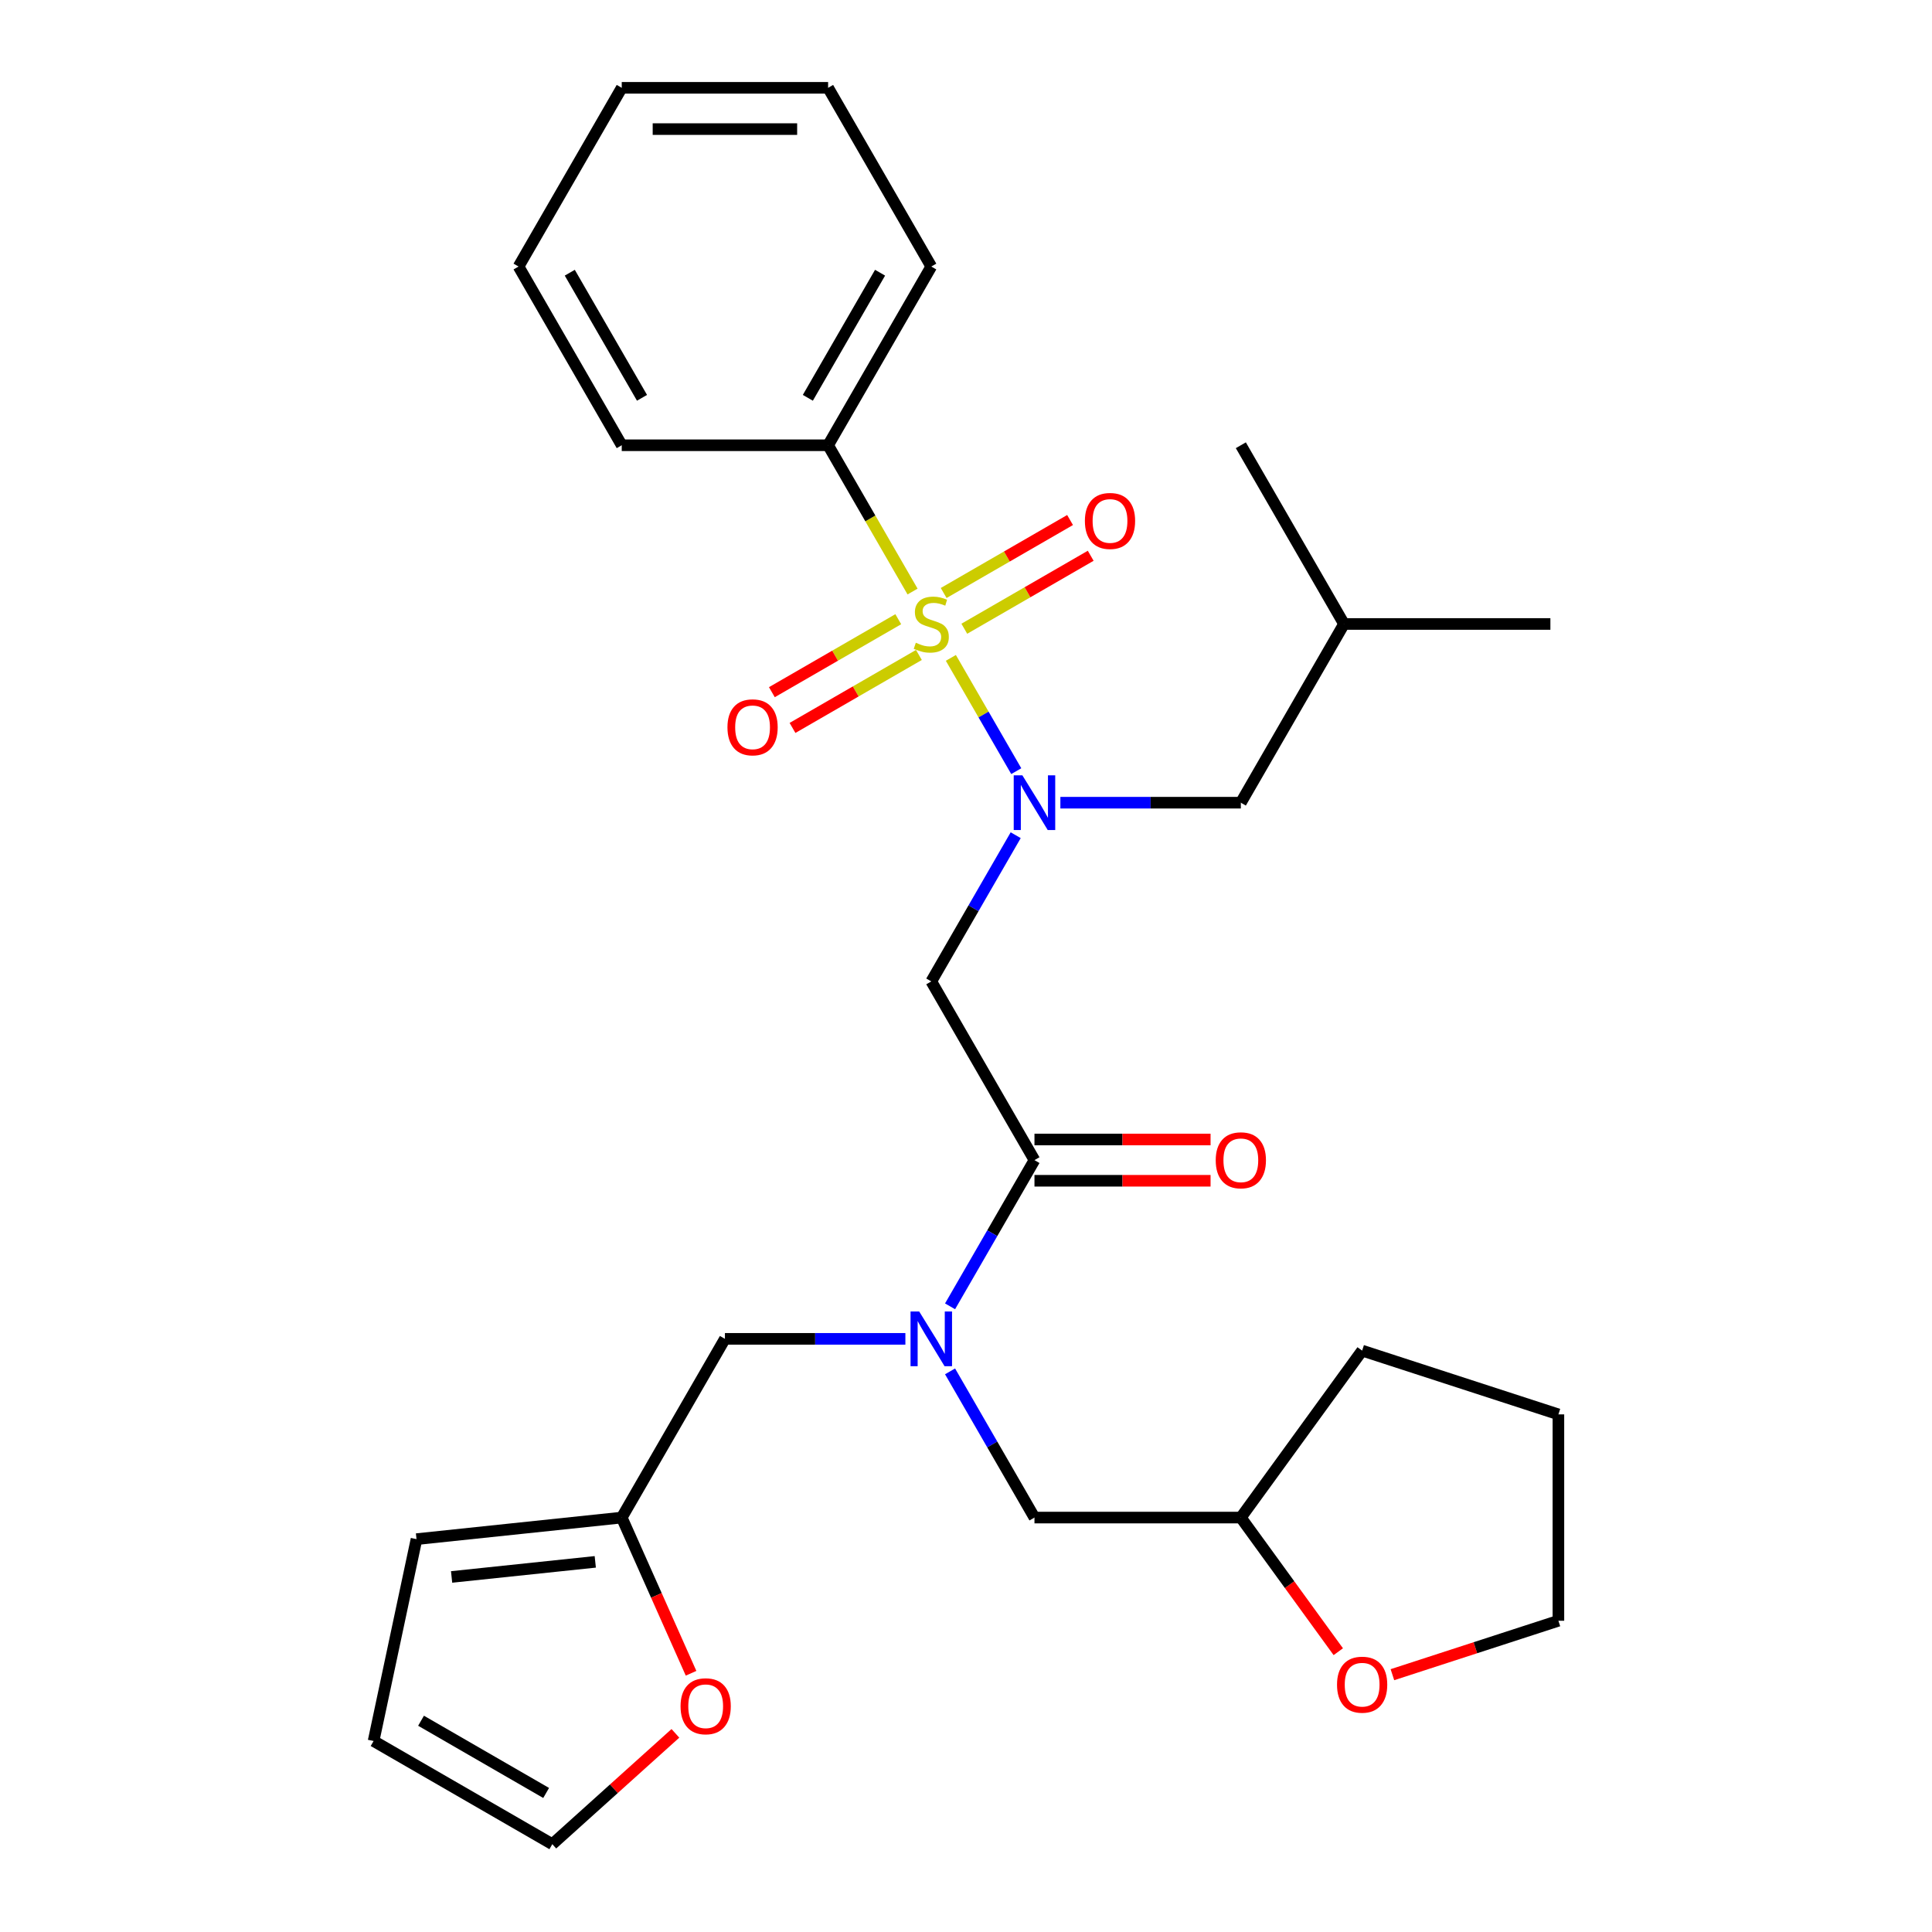 <?xml version='1.0' encoding='iso-8859-1'?>
<svg version='1.1' baseProfile='full'
              xmlns='http://www.w3.org/2000/svg'
                      xmlns:rdkit='http://www.rdkit.org/xml'
                      xmlns:xlink='http://www.w3.org/1999/xlink'
                  xml:space='preserve'
width='1000px' height='1000px' viewBox='0 0 1000 1000'>
<!-- END OF HEADER -->
<rect style='opacity:1.0;fill:#FFFFFF;stroke:none' width='1000' height='1000' x='0' y='0'> </rect>
<path class='bond-0' d='M 492.166,340.519 L 509.091,369.834' style='fill:none;fill-rule:evenodd;stroke:#CCCC00;stroke-width:6px;stroke-linecap:butt;stroke-linejoin:miter;stroke-opacity:1' />
<path class='bond-0' d='M 509.091,369.834 L 526.016,399.149' style='fill:none;fill-rule:evenodd;stroke:#0000FF;stroke-width:6px;stroke-linecap:butt;stroke-linejoin:miter;stroke-opacity:1' />
<path class='bond-4' d='M 464.942,320.502 L 432.231,339.388' style='fill:none;fill-rule:evenodd;stroke:#CCCC00;stroke-width:6px;stroke-linecap:butt;stroke-linejoin:miter;stroke-opacity:1' />
<path class='bond-4' d='M 432.231,339.388 L 399.519,358.274' style='fill:none;fill-rule:evenodd;stroke:#FF0000;stroke-width:6px;stroke-linecap:butt;stroke-linejoin:miter;stroke-opacity:1' />
<path class='bond-4' d='M 475.624,339.003 L 442.912,357.889' style='fill:none;fill-rule:evenodd;stroke:#CCCC00;stroke-width:6px;stroke-linecap:butt;stroke-linejoin:miter;stroke-opacity:1' />
<path class='bond-4' d='M 442.912,357.889 L 410.201,376.775' style='fill:none;fill-rule:evenodd;stroke:#FF0000;stroke-width:6px;stroke-linecap:butt;stroke-linejoin:miter;stroke-opacity:1' />
<path class='bond-5' d='M 499.124,325.435 L 531.836,306.549' style='fill:none;fill-rule:evenodd;stroke:#CCCC00;stroke-width:6px;stroke-linecap:butt;stroke-linejoin:miter;stroke-opacity:1' />
<path class='bond-5' d='M 531.836,306.549 L 564.547,287.663' style='fill:none;fill-rule:evenodd;stroke:#FF0000;stroke-width:6px;stroke-linecap:butt;stroke-linejoin:miter;stroke-opacity:1' />
<path class='bond-5' d='M 488.443,306.934 L 521.154,288.048' style='fill:none;fill-rule:evenodd;stroke:#CCCC00;stroke-width:6px;stroke-linecap:butt;stroke-linejoin:miter;stroke-opacity:1' />
<path class='bond-5' d='M 521.154,288.048 L 553.866,269.162' style='fill:none;fill-rule:evenodd;stroke:#FF0000;stroke-width:6px;stroke-linecap:butt;stroke-linejoin:miter;stroke-opacity:1' />
<path class='bond-6' d='M 472.339,306.178 L 450.482,268.321' style='fill:none;fill-rule:evenodd;stroke:#CCCC00;stroke-width:6px;stroke-linecap:butt;stroke-linejoin:miter;stroke-opacity:1' />
<path class='bond-6' d='M 450.482,268.321 L 428.626,230.464' style='fill:none;fill-rule:evenodd;stroke:#000000;stroke-width:6px;stroke-linecap:butt;stroke-linejoin:miter;stroke-opacity:1' />
<path class='bond-1' d='M 525.724,432.303 L 503.879,470.141' style='fill:none;fill-rule:evenodd;stroke:#0000FF;stroke-width:6px;stroke-linecap:butt;stroke-linejoin:miter;stroke-opacity:1' />
<path class='bond-1' d='M 503.879,470.141 L 482.033,507.978' style='fill:none;fill-rule:evenodd;stroke:#000000;stroke-width:6px;stroke-linecap:butt;stroke-linejoin:miter;stroke-opacity:1' />
<path class='bond-9' d='M 548.851,415.473 L 595.554,415.473' style='fill:none;fill-rule:evenodd;stroke:#0000FF;stroke-width:6px;stroke-linecap:butt;stroke-linejoin:miter;stroke-opacity:1' />
<path class='bond-9' d='M 595.554,415.473 L 642.256,415.473' style='fill:none;fill-rule:evenodd;stroke:#000000;stroke-width:6px;stroke-linecap:butt;stroke-linejoin:miter;stroke-opacity:1' />
<path class='bond-2' d='M 482.033,507.978 L 535.441,600.482' style='fill:none;fill-rule:evenodd;stroke:#000000;stroke-width:6px;stroke-linecap:butt;stroke-linejoin:miter;stroke-opacity:1' />
<path class='bond-3' d='M 535.441,600.482 L 513.596,638.32' style='fill:none;fill-rule:evenodd;stroke:#000000;stroke-width:6px;stroke-linecap:butt;stroke-linejoin:miter;stroke-opacity:1' />
<path class='bond-3' d='M 513.596,638.32 L 491.75,676.157' style='fill:none;fill-rule:evenodd;stroke:#0000FF;stroke-width:6px;stroke-linecap:butt;stroke-linejoin:miter;stroke-opacity:1' />
<path class='bond-12' d='M 535.441,611.164 L 581.013,611.164' style='fill:none;fill-rule:evenodd;stroke:#000000;stroke-width:6px;stroke-linecap:butt;stroke-linejoin:miter;stroke-opacity:1' />
<path class='bond-12' d='M 581.013,611.164 L 626.586,611.164' style='fill:none;fill-rule:evenodd;stroke:#FF0000;stroke-width:6px;stroke-linecap:butt;stroke-linejoin:miter;stroke-opacity:1' />
<path class='bond-12' d='M 535.441,589.801 L 581.013,589.801' style='fill:none;fill-rule:evenodd;stroke:#000000;stroke-width:6px;stroke-linecap:butt;stroke-linejoin:miter;stroke-opacity:1' />
<path class='bond-12' d='M 581.013,589.801 L 626.586,589.801' style='fill:none;fill-rule:evenodd;stroke:#FF0000;stroke-width:6px;stroke-linecap:butt;stroke-linejoin:miter;stroke-opacity:1' />
<path class='bond-8' d='M 468.623,692.987 L 421.92,692.987' style='fill:none;fill-rule:evenodd;stroke:#0000FF;stroke-width:6px;stroke-linecap:butt;stroke-linejoin:miter;stroke-opacity:1' />
<path class='bond-8' d='M 421.92,692.987 L 375.218,692.987' style='fill:none;fill-rule:evenodd;stroke:#000000;stroke-width:6px;stroke-linecap:butt;stroke-linejoin:miter;stroke-opacity:1' />
<path class='bond-11' d='M 491.75,709.817 L 513.596,747.655' style='fill:none;fill-rule:evenodd;stroke:#0000FF;stroke-width:6px;stroke-linecap:butt;stroke-linejoin:miter;stroke-opacity:1' />
<path class='bond-11' d='M 513.596,747.655 L 535.441,785.492' style='fill:none;fill-rule:evenodd;stroke:#000000;stroke-width:6px;stroke-linecap:butt;stroke-linejoin:miter;stroke-opacity:1' />
<path class='bond-20' d='M 428.626,230.464 L 482.033,137.959' style='fill:none;fill-rule:evenodd;stroke:#000000;stroke-width:6px;stroke-linecap:butt;stroke-linejoin:miter;stroke-opacity:1' />
<path class='bond-20' d='M 418.136,205.907 L 455.521,141.153' style='fill:none;fill-rule:evenodd;stroke:#000000;stroke-width:6px;stroke-linecap:butt;stroke-linejoin:miter;stroke-opacity:1' />
<path class='bond-21' d='M 428.626,230.464 L 321.811,230.464' style='fill:none;fill-rule:evenodd;stroke:#000000;stroke-width:6px;stroke-linecap:butt;stroke-linejoin:miter;stroke-opacity:1' />
<path class='bond-7' d='M 321.811,785.492 L 375.218,692.987' style='fill:none;fill-rule:evenodd;stroke:#000000;stroke-width:6px;stroke-linecap:butt;stroke-linejoin:miter;stroke-opacity:1' />
<path class='bond-10' d='M 321.811,785.492 L 339.751,825.787' style='fill:none;fill-rule:evenodd;stroke:#000000;stroke-width:6px;stroke-linecap:butt;stroke-linejoin:miter;stroke-opacity:1' />
<path class='bond-10' d='M 339.751,825.787 L 357.692,866.082' style='fill:none;fill-rule:evenodd;stroke:#FF0000;stroke-width:6px;stroke-linecap:butt;stroke-linejoin:miter;stroke-opacity:1' />
<path class='bond-13' d='M 321.811,785.492 L 215.581,796.657' style='fill:none;fill-rule:evenodd;stroke:#000000;stroke-width:6px;stroke-linecap:butt;stroke-linejoin:miter;stroke-opacity:1' />
<path class='bond-13' d='M 308.109,808.412 L 233.748,816.228' style='fill:none;fill-rule:evenodd;stroke:#000000;stroke-width:6px;stroke-linecap:butt;stroke-linejoin:miter;stroke-opacity:1' />
<path class='bond-18' d='M 642.256,415.473 L 695.664,322.968' style='fill:none;fill-rule:evenodd;stroke:#000000;stroke-width:6px;stroke-linecap:butt;stroke-linejoin:miter;stroke-opacity:1' />
<path class='bond-14' d='M 349.586,897.182 L 317.731,925.864' style='fill:none;fill-rule:evenodd;stroke:#FF0000;stroke-width:6px;stroke-linecap:butt;stroke-linejoin:miter;stroke-opacity:1' />
<path class='bond-14' d='M 317.731,925.864 L 285.877,954.545' style='fill:none;fill-rule:evenodd;stroke:#000000;stroke-width:6px;stroke-linecap:butt;stroke-linejoin:miter;stroke-opacity:1' />
<path class='bond-17' d='M 535.441,785.492 L 642.256,785.492' style='fill:none;fill-rule:evenodd;stroke:#000000;stroke-width:6px;stroke-linecap:butt;stroke-linejoin:miter;stroke-opacity:1' />
<path class='bond-15' d='M 215.581,796.657 L 193.372,901.138' style='fill:none;fill-rule:evenodd;stroke:#000000;stroke-width:6px;stroke-linecap:butt;stroke-linejoin:miter;stroke-opacity:1' />
<path class='bond-31' d='M 285.877,954.545 L 193.372,901.138' style='fill:none;fill-rule:evenodd;stroke:#000000;stroke-width:6px;stroke-linecap:butt;stroke-linejoin:miter;stroke-opacity:1' />
<path class='bond-31' d='M 282.683,928.033 L 217.93,890.648' style='fill:none;fill-rule:evenodd;stroke:#000000;stroke-width:6px;stroke-linecap:butt;stroke-linejoin:miter;stroke-opacity:1' />
<path class='bond-16' d='M 692.696,854.917 L 667.476,820.204' style='fill:none;fill-rule:evenodd;stroke:#FF0000;stroke-width:6px;stroke-linecap:butt;stroke-linejoin:miter;stroke-opacity:1' />
<path class='bond-16' d='M 667.476,820.204 L 642.256,785.492' style='fill:none;fill-rule:evenodd;stroke:#000000;stroke-width:6px;stroke-linecap:butt;stroke-linejoin:miter;stroke-opacity:1' />
<path class='bond-19' d='M 720.711,866.815 L 763.669,852.857' style='fill:none;fill-rule:evenodd;stroke:#FF0000;stroke-width:6px;stroke-linecap:butt;stroke-linejoin:miter;stroke-opacity:1' />
<path class='bond-19' d='M 763.669,852.857 L 806.628,838.899' style='fill:none;fill-rule:evenodd;stroke:#000000;stroke-width:6px;stroke-linecap:butt;stroke-linejoin:miter;stroke-opacity:1' />
<path class='bond-22' d='M 642.256,785.492 L 705.04,699.076' style='fill:none;fill-rule:evenodd;stroke:#000000;stroke-width:6px;stroke-linecap:butt;stroke-linejoin:miter;stroke-opacity:1' />
<path class='bond-23' d='M 695.664,322.968 L 802.479,322.968' style='fill:none;fill-rule:evenodd;stroke:#000000;stroke-width:6px;stroke-linecap:butt;stroke-linejoin:miter;stroke-opacity:1' />
<path class='bond-24' d='M 695.664,322.968 L 642.256,230.464' style='fill:none;fill-rule:evenodd;stroke:#000000;stroke-width:6px;stroke-linecap:butt;stroke-linejoin:miter;stroke-opacity:1' />
<path class='bond-30' d='M 806.628,838.899 L 806.628,732.084' style='fill:none;fill-rule:evenodd;stroke:#000000;stroke-width:6px;stroke-linecap:butt;stroke-linejoin:miter;stroke-opacity:1' />
<path class='bond-27' d='M 482.033,137.959 L 428.626,45.455' style='fill:none;fill-rule:evenodd;stroke:#000000;stroke-width:6px;stroke-linecap:butt;stroke-linejoin:miter;stroke-opacity:1' />
<path class='bond-26' d='M 321.811,230.464 L 268.403,137.959' style='fill:none;fill-rule:evenodd;stroke:#000000;stroke-width:6px;stroke-linecap:butt;stroke-linejoin:miter;stroke-opacity:1' />
<path class='bond-26' d='M 332.3,205.907 L 294.915,141.153' style='fill:none;fill-rule:evenodd;stroke:#000000;stroke-width:6px;stroke-linecap:butt;stroke-linejoin:miter;stroke-opacity:1' />
<path class='bond-25' d='M 705.04,699.076 L 806.628,732.084' style='fill:none;fill-rule:evenodd;stroke:#000000;stroke-width:6px;stroke-linecap:butt;stroke-linejoin:miter;stroke-opacity:1' />
<path class='bond-29' d='M 268.403,137.959 L 321.811,45.455' style='fill:none;fill-rule:evenodd;stroke:#000000;stroke-width:6px;stroke-linecap:butt;stroke-linejoin:miter;stroke-opacity:1' />
<path class='bond-28' d='M 428.626,45.455 L 321.811,45.455' style='fill:none;fill-rule:evenodd;stroke:#000000;stroke-width:6px;stroke-linecap:butt;stroke-linejoin:miter;stroke-opacity:1' />
<path class='bond-28' d='M 412.603,66.818 L 337.833,66.818' style='fill:none;fill-rule:evenodd;stroke:#000000;stroke-width:6px;stroke-linecap:butt;stroke-linejoin:miter;stroke-opacity:1' />
<path  class='atom-0' d='M 474.033 332.688
Q 474.353 332.808, 475.673 333.368
Q 476.993 333.928, 478.433 334.288
Q 479.913 334.608, 481.353 334.608
Q 484.033 334.608, 485.593 333.328
Q 487.153 332.008, 487.153 329.728
Q 487.153 328.168, 486.353 327.208
Q 485.593 326.248, 484.393 325.728
Q 483.193 325.208, 481.193 324.608
Q 478.673 323.848, 477.153 323.128
Q 475.673 322.408, 474.593 320.888
Q 473.553 319.368, 473.553 316.808
Q 473.553 313.248, 475.953 311.048
Q 478.393 308.848, 483.193 308.848
Q 486.473 308.848, 490.193 310.408
L 489.273 313.488
Q 485.873 312.088, 483.313 312.088
Q 480.553 312.088, 479.033 313.248
Q 477.513 314.368, 477.553 316.328
Q 477.553 317.848, 478.313 318.768
Q 479.113 319.688, 480.233 320.208
Q 481.393 320.728, 483.313 321.328
Q 485.873 322.128, 487.393 322.928
Q 488.913 323.728, 489.993 325.368
Q 491.113 326.968, 491.113 329.728
Q 491.113 333.648, 488.473 335.768
Q 485.873 337.848, 481.513 337.848
Q 478.993 337.848, 477.073 337.288
Q 475.193 336.768, 472.953 335.848
L 474.033 332.688
' fill='#CCCC00'/>
<path  class='atom-1' d='M 529.181 401.313
L 538.461 416.313
Q 539.381 417.793, 540.861 420.473
Q 542.341 423.153, 542.421 423.313
L 542.421 401.313
L 546.181 401.313
L 546.181 429.633
L 542.301 429.633
L 532.341 413.233
Q 531.181 411.313, 529.941 409.113
Q 528.741 406.913, 528.381 406.233
L 528.381 429.633
L 524.701 429.633
L 524.701 401.313
L 529.181 401.313
' fill='#0000FF'/>
<path  class='atom-4' d='M 475.773 678.827
L 485.053 693.827
Q 485.973 695.307, 487.453 697.987
Q 488.933 700.667, 489.013 700.827
L 489.013 678.827
L 492.773 678.827
L 492.773 707.147
L 488.893 707.147
L 478.933 690.747
Q 477.773 688.827, 476.533 686.627
Q 475.333 684.427, 474.973 683.747
L 474.973 707.147
L 471.293 707.147
L 471.293 678.827
L 475.773 678.827
' fill='#0000FF'/>
<path  class='atom-5' d='M 376.529 376.456
Q 376.529 369.656, 379.889 365.856
Q 383.249 362.056, 389.529 362.056
Q 395.809 362.056, 399.169 365.856
Q 402.529 369.656, 402.529 376.456
Q 402.529 383.336, 399.129 387.256
Q 395.729 391.136, 389.529 391.136
Q 383.289 391.136, 379.889 387.256
Q 376.529 383.376, 376.529 376.456
M 389.529 387.936
Q 393.849 387.936, 396.169 385.056
Q 398.529 382.136, 398.529 376.456
Q 398.529 370.896, 396.169 368.096
Q 393.849 365.256, 389.529 365.256
Q 385.209 365.256, 382.849 368.056
Q 380.529 370.856, 380.529 376.456
Q 380.529 382.176, 382.849 385.056
Q 385.209 387.936, 389.529 387.936
' fill='#FF0000'/>
<path  class='atom-6' d='M 561.538 269.641
Q 561.538 262.841, 564.898 259.041
Q 568.258 255.241, 574.538 255.241
Q 580.818 255.241, 584.178 259.041
Q 587.538 262.841, 587.538 269.641
Q 587.538 276.521, 584.138 280.441
Q 580.738 284.321, 574.538 284.321
Q 568.298 284.321, 564.898 280.441
Q 561.538 276.561, 561.538 269.641
M 574.538 281.121
Q 578.858 281.121, 581.178 278.241
Q 583.538 275.321, 583.538 269.641
Q 583.538 264.081, 581.178 261.281
Q 578.858 258.441, 574.538 258.441
Q 570.218 258.441, 567.858 261.241
Q 565.538 264.041, 565.538 269.641
Q 565.538 275.361, 567.858 278.241
Q 570.218 281.121, 574.538 281.121
' fill='#FF0000'/>
<path  class='atom-11' d='M 352.256 883.152
Q 352.256 876.352, 355.616 872.552
Q 358.976 868.752, 365.256 868.752
Q 371.536 868.752, 374.896 872.552
Q 378.256 876.352, 378.256 883.152
Q 378.256 890.032, 374.856 893.952
Q 371.456 897.832, 365.256 897.832
Q 359.016 897.832, 355.616 893.952
Q 352.256 890.072, 352.256 883.152
M 365.256 894.632
Q 369.576 894.632, 371.896 891.752
Q 374.256 888.832, 374.256 883.152
Q 374.256 877.592, 371.896 874.792
Q 369.576 871.952, 365.256 871.952
Q 360.936 871.952, 358.576 874.752
Q 356.256 877.552, 356.256 883.152
Q 356.256 888.872, 358.576 891.752
Q 360.936 894.632, 365.256 894.632
' fill='#FF0000'/>
<path  class='atom-13' d='M 629.256 600.562
Q 629.256 593.762, 632.616 589.962
Q 635.976 586.162, 642.256 586.162
Q 648.536 586.162, 651.896 589.962
Q 655.256 593.762, 655.256 600.562
Q 655.256 607.442, 651.856 611.362
Q 648.456 615.242, 642.256 615.242
Q 636.016 615.242, 632.616 611.362
Q 629.256 607.482, 629.256 600.562
M 642.256 612.042
Q 646.576 612.042, 648.896 609.162
Q 651.256 606.242, 651.256 600.562
Q 651.256 595.002, 648.896 592.202
Q 646.576 589.362, 642.256 589.362
Q 637.936 589.362, 635.576 592.162
Q 633.256 594.962, 633.256 600.562
Q 633.256 606.282, 635.576 609.162
Q 637.936 612.042, 642.256 612.042
' fill='#FF0000'/>
<path  class='atom-17' d='M 692.04 871.987
Q 692.04 865.187, 695.4 861.387
Q 698.76 857.587, 705.04 857.587
Q 711.32 857.587, 714.68 861.387
Q 718.04 865.187, 718.04 871.987
Q 718.04 878.867, 714.64 882.787
Q 711.24 886.667, 705.04 886.667
Q 698.8 886.667, 695.4 882.787
Q 692.04 878.907, 692.04 871.987
M 705.04 883.467
Q 709.36 883.467, 711.68 880.587
Q 714.04 877.667, 714.04 871.987
Q 714.04 866.427, 711.68 863.627
Q 709.36 860.787, 705.04 860.787
Q 700.72 860.787, 698.36 863.587
Q 696.04 866.387, 696.04 871.987
Q 696.04 877.707, 698.36 880.587
Q 700.72 883.467, 705.04 883.467
' fill='#FF0000'/>
</svg>

